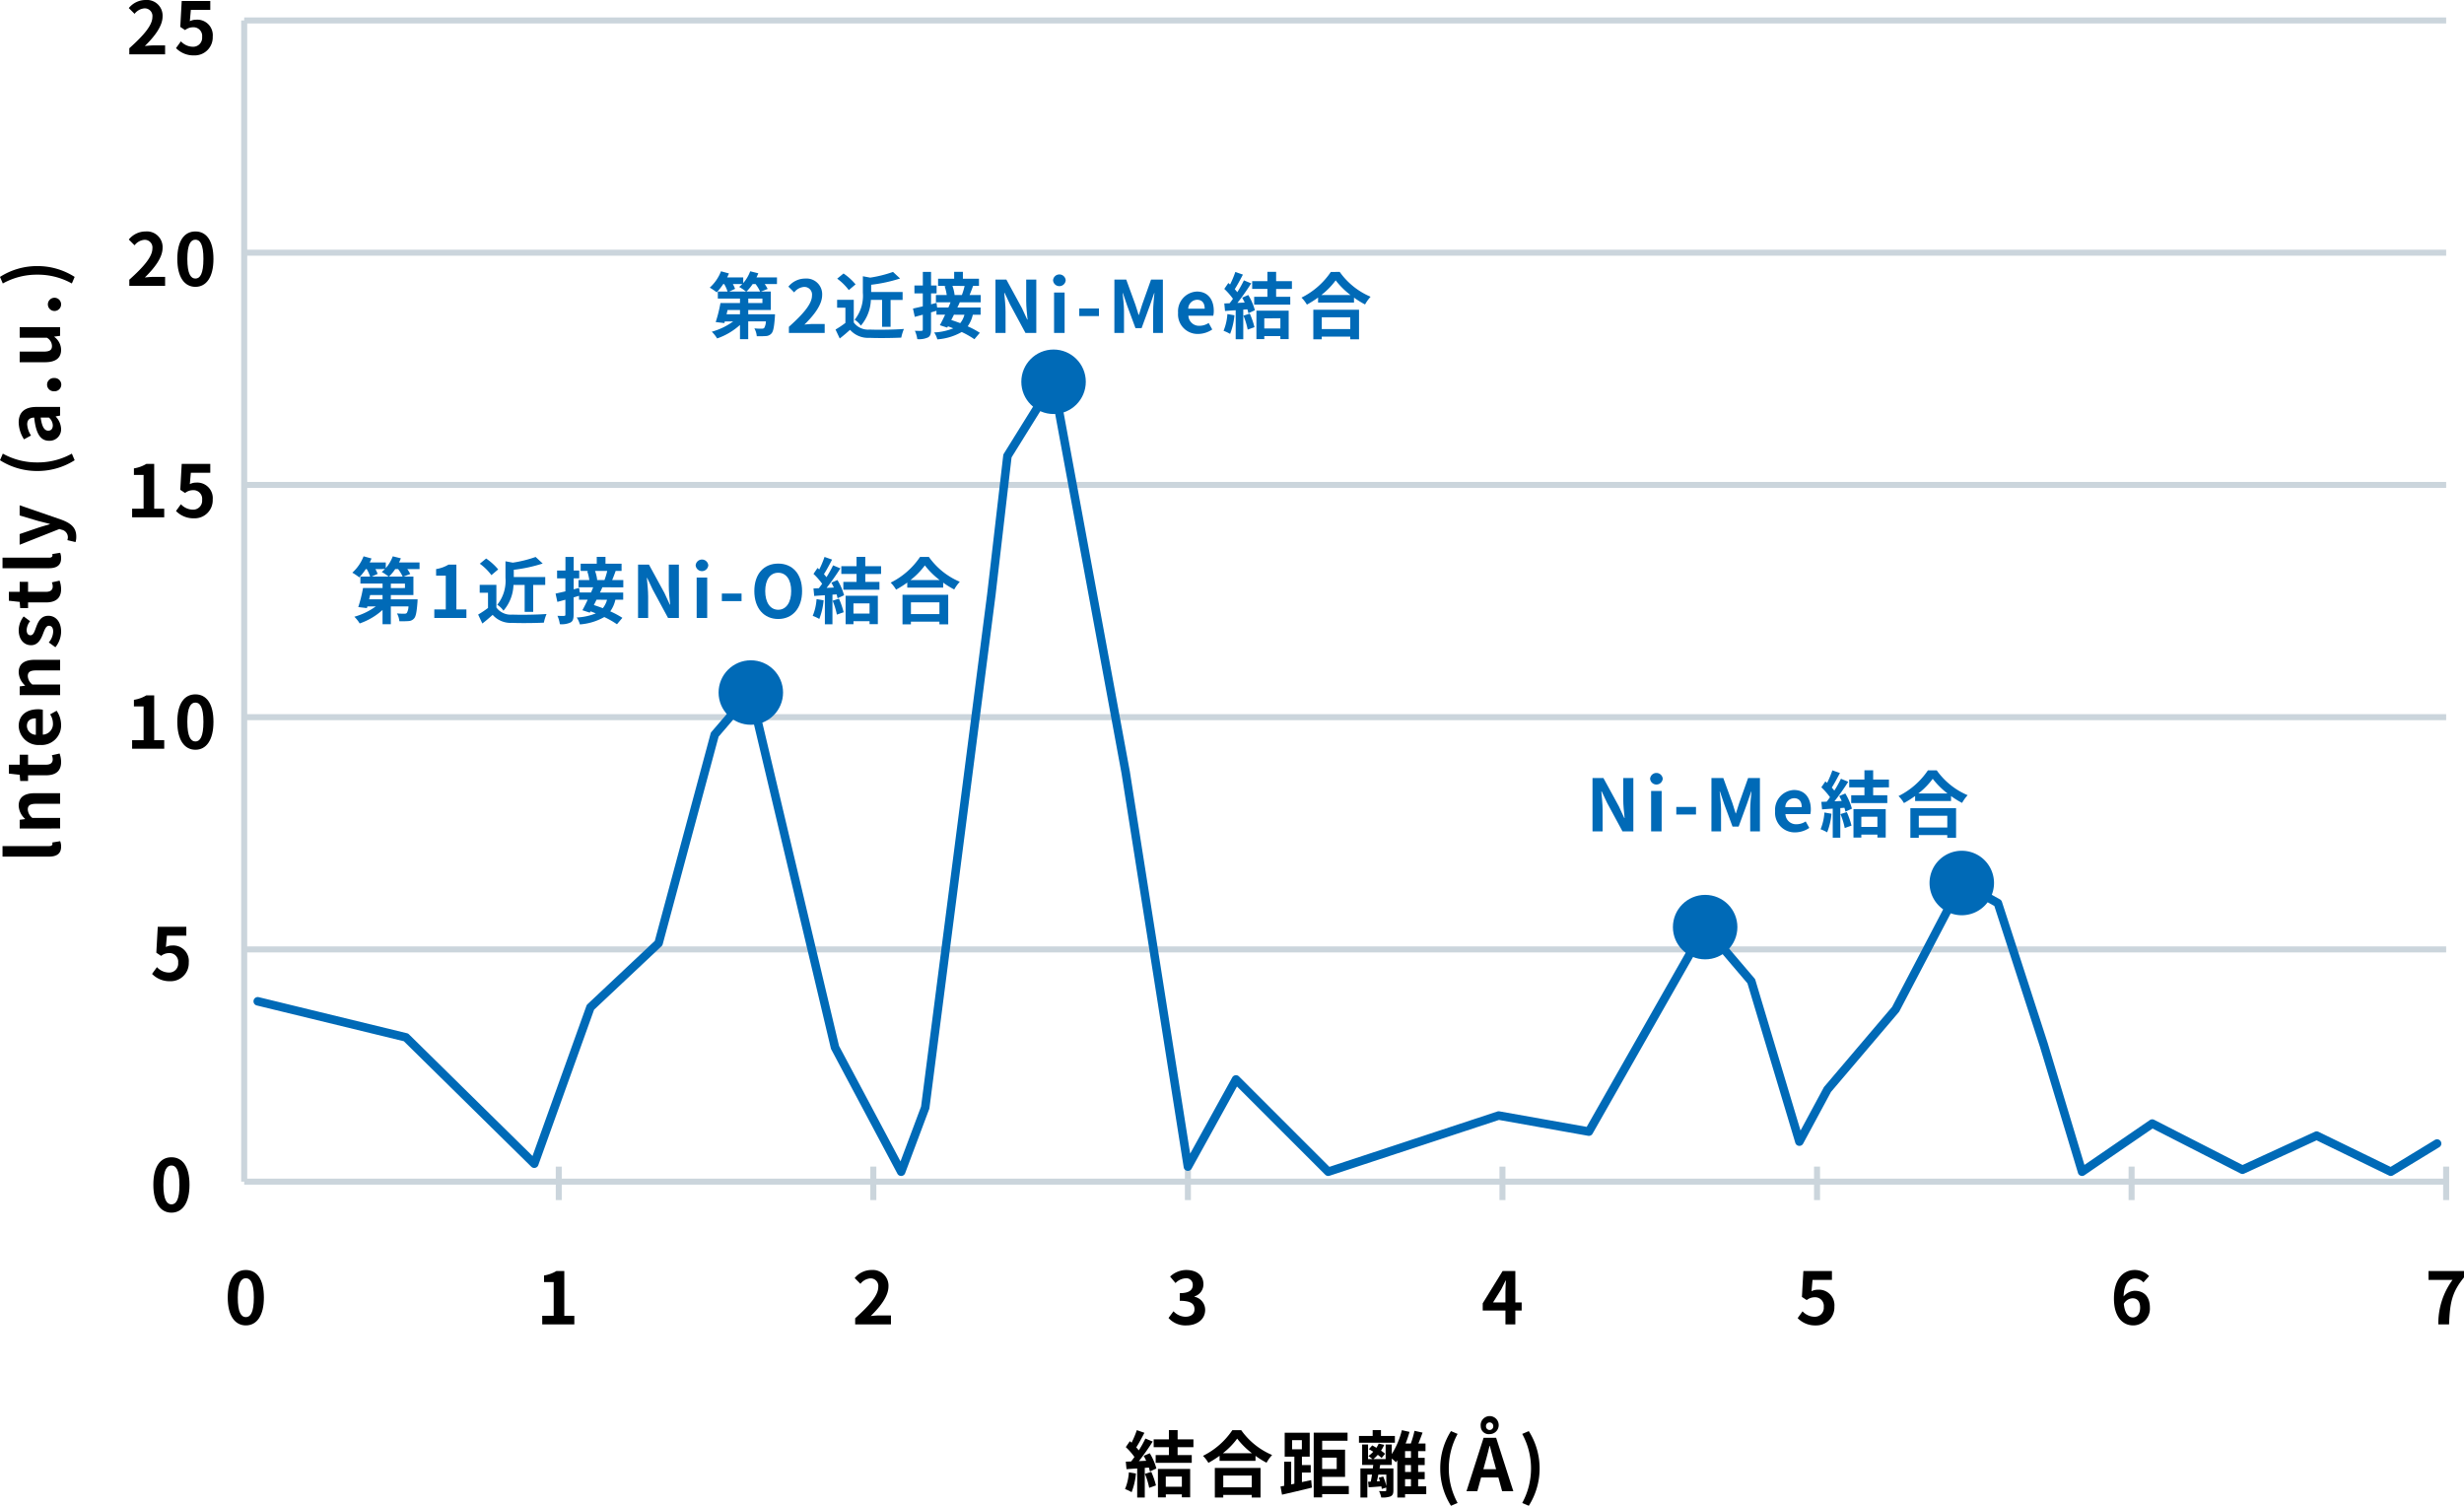 <svg xmlns="http://www.w3.org/2000/svg" width="409.666" height="250.349" viewBox="0 0 409.666 250.349">
  <g id="グループ_11134" data-name="グループ 11134" transform="translate(-0.57 -1.518)">
    <path id="線_337" data-name="線 337" d="M366.1.5H0v-1H366.1Z" transform="translate(41.171 4.919)" fill="#cbd5dc"/>
    <path id="線_338" data-name="線 338" d="M366.1.5H0v-1H366.1Z" transform="translate(41.171 43.531)" fill="#cbd5dc"/>
    <path id="線_339" data-name="線 339" d="M366.1.5H0v-1H366.1Z" transform="translate(41.171 82.143)" fill="#cbd5dc"/>
    <path id="線_340" data-name="線 340" d="M366.1.5H0v-1H366.1Z" transform="translate(41.171 120.755)" fill="#cbd5dc"/>
    <path id="線_341" data-name="線 341" d="M366.1.5H0v-1H366.1Z" transform="translate(41.171 159.367)" fill="#cbd5dc"/>
    <path id="線_342" data-name="線 342" d="M366.1.5H0v-1H366.1Z" transform="translate(41.171 197.978)" fill="#cbd5dc"/>
    <g id="lntenstly_a.u._" data-name="lntenstly a.u. " style="isolation: isolate">
      <g id="グループ_11114" data-name="グループ 11114" style="isolation: isolate">
        <path id="パス_51208" data-name="パス 51208" d="M8.678,143.94H.99v-1.752H8.762c.395,0,.527-.191.527-.359a1.04,1.04,0,0,0-.023-.24l1.306-.215a2.393,2.393,0,0,1,.157.911C10.729,143.509,9.925,143.94,8.678,143.94Z"/>
        <path id="パス_51209" data-name="パス 51209" d="M3.844,139.261v-1.44l.887-.12v-.048a3.1,3.1,0,0,1-1.054-2.182c0-1.451,1.007-2.075,2.7-2.075h4.186v1.763H6.591c-1.031,0-1.4.287-1.4.947a1.926,1.926,0,0,0,.755,1.4h4.618v1.752Z"/>
        <path id="パス_51210" data-name="パス 51210" d="M8.21,130.417H5.235v.947H3.928l-.084-1.031-1.8-.2v-1.475h1.8V127H5.235v1.655H8.21c.768,0,1.127-.312,1.127-.911a1.939,1.939,0,0,0-.144-.66l1.284-.288a4.341,4.341,0,0,1,.252,1.415C10.729,129.8,9.721,130.417,8.21,130.417Z"/>
        <path id="パス_51211" data-name="パス 51211" d="M7.215,125.376a3.287,3.287,0,0,1-3.538-3.13c0-1.847,1.354-2.807,3.214-2.807a3.319,3.319,0,0,1,.8.084v4.138A1.765,1.765,0,0,0,9.373,121.8a2.767,2.767,0,0,0-.468-1.511l1.079-.6a4.237,4.237,0,0,1,.745,2.351A3.255,3.255,0,0,1,7.215,125.376Zm-.684-4.425c-.912,0-1.487.407-1.487,1.271a1.513,1.513,0,0,0,1.487,1.463Z"/>
        <path id="パス_51212" data-name="パス 51212" d="M3.844,117.085v-1.439l.887-.121v-.047a3.1,3.1,0,0,1-1.054-2.183c0-1.451,1.007-2.075,2.7-2.075h4.186v1.763H6.591c-1.031,0-1.4.288-1.4.948a1.926,1.926,0,0,0,.755,1.4h4.618v1.752Z"/>
        <path id="パス_51213" data-name="パス 51213" d="M9.781,109.128l-1.1-.8a2.916,2.916,0,0,0,.731-1.8c0-.671-.288-.971-.708-.971-.5,0-.731.7-1.007,1.4-.324.851-.84,1.834-1.955,1.834-1.211,0-2.062-.983-2.062-2.494a3.758,3.758,0,0,1,.827-2.291l1.067.791A2.585,2.585,0,0,0,5,106.25c0,.6.264.887.648.887.491,0,.67-.659.935-1.367.335-.888.779-1.871,2.026-1.871,1.176,0,2.124.923,2.124,2.675A4.231,4.231,0,0,1,9.781,109.128Z"/>
        <path id="パス_51214" data-name="パス 51214" d="M8.21,101.677H5.235v.947H3.928l-.084-1.031-1.8-.2V99.914h1.8V98.258H5.235v1.656H8.21c.768,0,1.127-.312,1.127-.912a1.939,1.939,0,0,0-.144-.66l1.284-.287a4.336,4.336,0,0,1,.252,1.415C10.729,101.065,9.721,101.677,8.21,101.677Z"/>
        <path id="パス_51215" data-name="パス 51215" d="M8.678,95.989H.99V94.237H8.762c.395,0,.527-.192.527-.359a1.036,1.036,0,0,0-.023-.24l1.306-.216a2.4,2.4,0,0,1,.157.911C10.729,95.557,9.925,95.989,8.678,95.989Z"/>
        <path id="パス_51216" data-name="パス 51216" d="M13.127,91.645l-1.356-.324a1.766,1.766,0,0,0,.084-.468,1.284,1.284,0,0,0-1.019-1.259l-.4-.12-6.6,2.614V90.313l3.119-1.067c.6-.2,1.247-.372,1.894-.564v-.059c-.624-.157-1.271-.325-1.894-.48l-3.119-.924V85.528l6.921,2.387c1.583.587,2.494,1.307,2.494,2.806A2.845,2.845,0,0,1,13.127,91.645Z"/>
        <path id="パス_51217" data-name="パス 51217" d="M6.771,79.825a11.48,11.48,0,0,1-6.2-1.787l.468-1.1A11.561,11.561,0,0,0,6.771,78.4a11.544,11.544,0,0,0,5.745-1.463l.467,1.1A11.487,11.487,0,0,1,6.771,79.825Z"/>
        <path id="パス_51218" data-name="パス 51218" d="M8.737,74.8c-1.438,0-2.194-1.163-2.482-3.862-.659.024-1.163.312-1.163,1.14a3.78,3.78,0,0,0,.636,1.846l-1.165.636a5.369,5.369,0,0,1-.886-2.807c0-1.7,1.018-2.578,2.962-2.578h3.922v1.439l-.72.132v.036a3.16,3.16,0,0,1,.888,2.027A1.909,1.909,0,0,1,8.737,74.8Zm-.048-3.862H7.334c.216,1.631.66,2.183,1.26,2.183.527,0,.756-.372.756-.888A1.783,1.783,0,0,0,8.689,70.935Z"/>
        <path id="パス_51219" data-name="パス 51219" d="M9.577,66.565a1.1,1.1,0,1,1,0-2.194,1.1,1.1,0,1,1,0,2.194Z"/>
        <path id="パス_51220" data-name="パス 51220" d="M8.042,61.741h-4.2V59.978h3.97c1.043,0,1.4-.288,1.4-.936a1.618,1.618,0,0,0-.839-1.367H3.844V55.913h6.717v1.439l-.959.131v.048a2.7,2.7,0,0,1,1.127,2.147C10.729,61.118,9.721,61.741,8.042,61.741Z"/>
        <path id="パス_51221" data-name="パス 51221" d="M9.577,53.221a1.1,1.1,0,1,1,1.152-1.091A1.1,1.1,0,0,1,9.577,53.221Z"/>
        <path id="パス_51222" data-name="パス 51222" d="M12.516,48.649a11.544,11.544,0,0,0-5.745-1.463,11.561,11.561,0,0,0-5.733,1.463L.57,47.558a11.387,11.387,0,0,1,6.2-1.8,11.394,11.394,0,0,1,6.212,1.8Z"/>
      </g>
    </g>
    <g id="_0" data-name=" 0" style="isolation: isolate">
      <g id="グループ_11115" data-name="グループ 11115" style="isolation: isolate">
        <path id="パス_51223" data-name="パス 51223" d="M38.434,217.238c0-3.07,1.2-4.569,3.01-4.569s3,1.511,3,4.569-1.2,4.642-3,4.642S38.434,220.3,38.434,217.238Zm4.341,0c0-2.482-.575-3.2-1.331-3.2s-1.343.72-1.343,3.2.576,3.263,1.343,3.263S42.775,219.733,42.775,217.238Z"/>
      </g>
    </g>
    <g id="_0-2" data-name=" 0-2" style="isolation: isolate">
      <g id="グループ_11116" data-name="グループ 11116" style="isolation: isolate">
        <path id="パス_51224" data-name="パス 51224" d="M26.065,198.493c0-3.07,1.2-4.569,3.011-4.569s3,1.511,3,4.569-1.2,4.642-3,4.642S26.065,201.552,26.065,198.493Zm4.342,0c0-2.482-.576-3.2-1.331-3.2s-1.344.72-1.344,3.2.576,3.263,1.344,3.263S30.407,200.988,30.407,198.493Z"/>
      </g>
    </g>
    <g id="_5" data-name=" 5" style="isolation: isolate">
      <g id="グループ_11117" data-name="グループ 11117" style="isolation: isolate">
        <path id="パス_51225" data-name="パス 51225" d="M25.85,163.442l.815-1.128a2.752,2.752,0,0,0,1.955.9,1.49,1.49,0,0,0,1.571-1.631,1.436,1.436,0,0,0-1.5-1.607,2.119,2.119,0,0,0-1.331.467l-.8-.527.24-4.306h4.749v1.475H28.32l-.168,1.884a2.3,2.3,0,0,1,1.068-.252,2.577,2.577,0,0,1,2.734,2.818,3,3,0,0,1-3.106,3.118A4.04,4.04,0,0,1,25.85,163.442Z"/>
      </g>
    </g>
    <g id="_10" data-name=" 10" style="isolation: isolate">
      <g id="グループ_11118" data-name="グループ 11118" style="isolation: isolate">
        <path id="パス_51226" data-name="パス 51226" d="M22.537,124.577h1.907v-5.613H22.836v-1.092a5.755,5.755,0,0,0,2.063-.743h1.308v7.448h1.667V126H22.537Z"/>
        <path id="パス_51227" data-name="パス 51227" d="M30.049,121.53c0-3.07,1.2-4.569,3.01-4.569s3,1.511,3,4.569-1.2,4.642-3,4.642S30.049,124.589,30.049,121.53Zm4.341,0c0-2.482-.576-3.2-1.331-3.2s-1.343.72-1.343,3.2.576,3.263,1.343,3.263S34.39,124.025,34.39,121.53Z"/>
      </g>
    </g>
    <g id="_15" data-name=" 15" style="isolation: isolate">
      <g id="グループ_11119" data-name="グループ 11119" style="isolation: isolate">
        <path id="パス_51228" data-name="パス 51228" d="M22.537,86.1h1.907V80.482H22.836V79.391a5.754,5.754,0,0,0,2.063-.744h1.308V86.1h1.667v1.426H22.537Z"/>
        <path id="パス_51229" data-name="パス 51229" d="M29.833,86.479l.815-1.127a2.759,2.759,0,0,0,1.956.9,1.49,1.49,0,0,0,1.57-1.631,1.436,1.436,0,0,0-1.5-1.607,2.127,2.127,0,0,0-1.331.467l-.8-.527.239-4.306h4.75v1.475H32.3l-.167,1.884a2.29,2.29,0,0,1,1.067-.252,2.578,2.578,0,0,1,2.735,2.818,3,3,0,0,1-3.107,3.118A4.044,4.044,0,0,1,29.833,86.479Z"/>
      </g>
    </g>
    <g id="_20" data-name=" 20" style="isolation: isolate">
      <g id="グループ_11120" data-name="グループ 11120" style="isolation: isolate">
        <path id="パス_51230" data-name="パス 51230" d="M22.069,48.022c2.41-2.159,3.838-3.826,3.838-5.193a1.273,1.273,0,0,0-1.331-1.439,2.3,2.3,0,0,0-1.632.911l-.959-.96A3.6,3.6,0,0,1,24.8,40a2.6,2.6,0,0,1,2.8,2.734c0,1.607-1.331,3.334-2.951,4.917.444-.048,1.032-.1,1.44-.1h1.931v1.488H22.069Z"/>
        <path id="パス_51231" data-name="パス 51231" d="M30.049,44.568c0-3.07,1.2-4.569,3.01-4.569s3,1.51,3,4.569-1.2,4.641-3,4.641S30.049,47.626,30.049,44.568Zm4.341,0c0-2.483-.576-3.2-1.331-3.2s-1.343.719-1.343,3.2.576,3.263,1.343,3.263S34.39,47.063,34.39,44.568Z"/>
      </g>
    </g>
    <g id="_25" data-name=" 25" style="isolation: isolate">
      <g id="グループ_11121" data-name="グループ 11121" style="isolation: isolate">
        <path id="パス_51232" data-name="パス 51232" d="M22.069,9.541c2.41-2.159,3.838-3.826,3.838-5.193a1.273,1.273,0,0,0-1.331-1.439,2.3,2.3,0,0,0-1.632.911l-.959-.96A3.6,3.6,0,0,1,24.8,1.518a2.6,2.6,0,0,1,2.8,2.734c0,1.607-1.331,3.334-2.951,4.917.444-.048,1.032-.1,1.44-.1h1.931v1.488H22.069Z"/>
        <path id="パス_51233" data-name="パス 51233" d="M29.833,9.518l.815-1.128a2.759,2.759,0,0,0,1.956.9,1.49,1.49,0,0,0,1.57-1.631,1.436,1.436,0,0,0-1.5-1.607,2.122,2.122,0,0,0-1.331.468l-.8-.528.239-4.305h4.75V3.16H32.3l-.167,1.884A2.29,2.29,0,0,1,33.2,4.792,2.578,2.578,0,0,1,35.938,7.61a3,3,0,0,1-3.107,3.119A4.048,4.048,0,0,1,29.833,9.518Z"/>
      </g>
    </g>
    <g id="_1" data-name=" 1" style="isolation: isolate">
      <g id="グループ_11122" data-name="グループ 11122" style="isolation: isolate">
        <path id="パス_51234" data-name="パス 51234" d="M90.721,220.285h1.907v-5.613H91.021V213.58a5.749,5.749,0,0,0,2.062-.743h1.308v7.448h1.667v1.427H90.721Z"/>
      </g>
    </g>
    <g id="_2" data-name=" 2" style="isolation: isolate">
      <g id="グループ_11123" data-name="グループ 11123" style="isolation: isolate">
        <path id="パス_51235" data-name="パス 51235" d="M142.752,220.692c2.411-2.159,3.838-3.826,3.838-5.193a1.273,1.273,0,0,0-1.331-1.438,2.3,2.3,0,0,0-1.632.911l-.959-.96a3.6,3.6,0,0,1,2.818-1.343,2.6,2.6,0,0,1,2.8,2.734c0,1.608-1.331,3.334-2.95,4.917.443-.048,1.031-.1,1.439-.1H148.7v1.487h-5.949Z"/>
      </g>
    </g>
    <g id="_3" data-name=" 3" style="isolation: isolate">
      <g id="グループ_11124" data-name="グループ 11124" style="isolation: isolate">
        <path id="パス_51236" data-name="パス 51236" d="M194.849,220.645l.827-1.116a2.82,2.82,0,0,0,1.979.911c.9,0,1.511-.443,1.511-1.235,0-.875-.516-1.415-2.447-1.415v-1.271c1.632,0,2.159-.564,2.159-1.356a1.061,1.061,0,0,0-1.187-1.115,2.536,2.536,0,0,0-1.679.792l-.9-1.079a3.937,3.937,0,0,1,2.663-1.092c1.715,0,2.878.84,2.878,2.362a2.1,2.1,0,0,1-1.487,2.028v.059a2.22,2.22,0,0,1,1.775,2.183c0,1.632-1.427,2.579-3.118,2.579A3.768,3.768,0,0,1,194.849,220.645Z"/>
      </g>
    </g>
    <g id="_4" data-name=" 4" style="isolation: isolate">
      <g id="グループ_11125" data-name="グループ 11125" style="isolation: isolate">
        <path id="パス_51237" data-name="パス 51237" d="M253.564,219.409H252.51v2.3h-1.644v-2.3h-3.778v-1.2l3.31-5.373h2.112v5.228h1.054Zm-2.7-1.344v-1.81c0-.516.048-1.319.072-1.835h-.047c-.217.468-.456.96-.708,1.439l-1.38,2.206Z"/>
      </g>
    </g>
    <g id="_5-2" data-name=" 5-2" style="isolation: isolate">
      <g id="グループ_11126" data-name="グループ 11126" style="isolation: isolate">
        <path id="パス_51238" data-name="パス 51238" d="M299.448,220.669l.816-1.128a2.759,2.759,0,0,0,1.955.9,1.489,1.489,0,0,0,1.571-1.63,1.437,1.437,0,0,0-1.5-1.608,2.122,2.122,0,0,0-1.331.468l-.8-.527.24-4.306h4.75v1.475h-3.227l-.168,1.883a2.3,2.3,0,0,1,1.067-.252,2.578,2.578,0,0,1,2.735,2.819,3,3,0,0,1-3.107,3.118A4.048,4.048,0,0,1,299.448,220.669Z"/>
      </g>
    </g>
    <g id="_6" data-name=" 6" style="isolation: isolate">
      <g id="グループ_11127" data-name="グループ 11127" style="isolation: isolate">
        <path id="パス_51239" data-name="パス 51239" d="M356.94,214.731a1.927,1.927,0,0,0-1.367-.647c-1.019,0-1.859.768-1.93,2.986a2.579,2.579,0,0,1,1.822-.947c1.487,0,2.543.888,2.543,2.794a2.78,2.78,0,0,1-2.782,2.963c-1.692,0-3.191-1.356-3.191-4.485,0-3.311,1.643-4.726,3.43-4.726a3.287,3.287,0,0,1,2.411,1.008Zm-.551,4.186c0-1.055-.493-1.547-1.26-1.547a1.752,1.752,0,0,0-1.451.936c.168,1.619.767,2.243,1.511,2.243C355.849,220.549,356.389,220,356.389,218.917Z"/>
      </g>
    </g>
    <g id="_7" data-name=" 7" style="isolation: isolate">
      <g id="グループ_11128" data-name="グループ 11128" style="isolation: isolate">
        <path id="パス_51240" data-name="パス 51240" d="M408.329,214.312h-3.994v-1.475h5.9V213.9c-2.063,2.519-2.339,4.329-2.483,7.808h-1.786A12.243,12.243,0,0,1,408.329,214.312Z"/>
      </g>
    </g>
    <path id="線_343" data-name="線 343" d="M.5,193.059h-1V0h1Z" transform="translate(41.171 4.919)" fill="#cbd5dc"/>
    <path id="線_344" data-name="線 344" d="M.5,5.566h-1V0h1Z" transform="translate(93.471 195.477)" fill="#cbd5dc"/>
    <path id="線_345" data-name="線 345" d="M.5,5.566h-1V0h1Z" transform="translate(145.771 195.477)" fill="#cbd5dc"/>
    <path id="線_346" data-name="線 346" d="M.5,5.566h-1V0h1Z" transform="translate(198.07 195.477)" fill="#cbd5dc"/>
    <path id="線_347" data-name="線 347" d="M.5,5.566h-1V0h1Z" transform="translate(250.37 195.477)" fill="#cbd5dc"/>
    <path id="線_348" data-name="線 348" d="M.5,5.566h-1V0h1Z" transform="translate(302.67 195.477)" fill="#cbd5dc"/>
    <path id="線_349" data-name="線 349" d="M.5,5.566h-1V0h1Z" transform="translate(354.969 195.477)" fill="#cbd5dc"/>
    <path id="線_350" data-name="線 350" d="M.5,5.566h-1V0h1Z" transform="translate(407.269 195.477)" fill="#cbd5dc"/>
    <path id="パス_13289" data-name="パス 13289" d="M346.736,197.035a.708.708,0,0,1-.678-.5l-6.331-20.993-7.579-23.395-5.121-2.845-10.663,20.357a.707.707,0,0,1-.088.13l-11.284,13.276-4.632,8.6a.709.709,0,0,1-1.3-.132L291.1,165.005l-6.915-8.117-18.833,33.121a.709.709,0,0,1-.74.347l-14.824-2.636L221.625,197a.709.709,0,0,1-.723-.172l-14.667-14.667-7.545,13.66a.708.708,0,0,1-1.32-.232l-10.333-65.474L175.371,66.92l-6.617,10.644L166.1,100.407v.009l-11,85.333a.708.708,0,0,1-.039.158l-4,10.667a.708.708,0,0,1-1.289.084l-11-20.667a.707.707,0,0,1-.064-.169l-13.679-57.646L120.043,124l-9.291,34.512a.708.708,0,0,1-.2.332l-11.209,10.55-9.276,25.84a.709.709,0,0,1-1.164.266L67.711,174.634,43.235,168.68a.709.709,0,0,1,.335-1.377l24.667,6a.709.709,0,0,1,.33.184L89.109,193.71l8.959-24.957a.708.708,0,0,1,.181-.277l11.187-10.529,9.281-34.473a.708.708,0,0,1,.146-.277l6-7a.708.708,0,0,1,1.227.3l13.979,58.911,10.219,19.2,3.42-9.12L164.7,100.238l2.666-23a.708.708,0,0,1,.1-.292l7.667-12.333a.709.709,0,0,1,1.3.245l12,65,0,.018,10.013,63.445,7-12.677a.709.709,0,0,1,1.121-.158L221.6,195.516l27.919-9.2a.708.708,0,0,1,.346-.025l14.507,2.579,19.086-33.565a.708.708,0,0,1,1.155-.109l7.667,9a.709.709,0,0,1,.139.256l7.509,25.029,3.856-7.161a.708.708,0,0,1,.084-.123l11.282-13.273L326.108,148a.708.708,0,0,1,.972-.291l6,3.333a.708.708,0,0,1,.33.4l7.667,23.667,0,.014,6.053,20.072L358,187.742a.708.708,0,0,1,.723-.047l14.694,7.511,12.021-5.523a.708.708,0,0,1,.606.007l11.985,5.831,7.337-4.466a.709.709,0,1,1,.737,1.21l-7.667,4.667a.709.709,0,0,1-.678.032l-12.032-5.853L373.7,196.637a.708.708,0,0,1-.618-.013l-14.625-7.475-11.319,7.762A.708.708,0,0,1,346.736,197.035Z" fill="#006ab7"/>
    <g id="結合距離_Å_" data-name="結合距離 Å ">
      <g id="グループ_11130" data-name="グループ 11130">
        <g id="グループ_11129" data-name="グループ 11129" style="isolation: isolate">
          <path id="パス_51241" data-name="パス 51241" d="M189.431,246.506a11.052,11.052,0,0,1-.72,3.1,6.821,6.821,0,0,0-1.091-.516,8.718,8.718,0,0,0,.636-2.783Zm2.3-3.37a9.756,9.756,0,0,1,1.1,2.53l-1.079.5a6.672,6.672,0,0,0-.168-.648l-.684.048v4.93h-1.259v-4.834c-.647.036-1.247.084-1.775.12l-.12-1.247.888-.036c.179-.228.371-.48.551-.743a11.237,11.237,0,0,0-1.439-1.644l.672-.983.287.252a15.8,15.8,0,0,0,.876-2.087l1.259.443c-.431.828-.923,1.752-1.355,2.423.156.168.3.348.42.5a18.557,18.557,0,0,0,1.1-1.967l1.212.5a38.818,38.818,0,0,1-2.291,3.25l1.211-.059c-.132-.277-.275-.565-.419-.817Zm.252,3.094a13.574,13.574,0,0,1,.779,2.255l-1.127.4a12.234,12.234,0,0,0-.708-2.316Zm4.377-4.1v1.308h2.351v1.294h-6v-1.294h2.2v-1.308h-2.531v-1.3h2.531v-1.547h1.451v1.547h2.627v1.3Zm-3.274,3.61h5.361v4.726h-1.379v-.492H194.4v.5h-1.307Zm1.307,1.272V248.7h2.675V247.01Z"/>
          <path id="パス_51242" data-name="パス 51242" d="M206.937,239.3a12.049,12.049,0,0,0,5.133,4.126,6.968,6.968,0,0,0-.924,1.283,14.343,14.343,0,0,1-1.835-1.14v.829h-5.973v-.84a16.6,16.6,0,0,1-1.859,1.174,5.808,5.808,0,0,0-.9-1.163,12.688,12.688,0,0,0,4.881-4.269Zm-4.39,6.284h7.6V250.5h-1.463v-.444H203.95v.444h-1.4Zm6.177-2.446a13.135,13.135,0,0,1-2.459-2.435,12.251,12.251,0,0,1-2.387,2.435Zm-4.774,3.706V248.8h4.738v-1.955Z"/>
          <path id="パス_51243" data-name="パス 51243" d="M218.565,247.6l.121,1.247c-1.715.431-3.586.863-4.966,1.176l-.252-1.356c.192-.036.4-.072.612-.12v-4.006h1.163v3.778l.528-.12v-4.5h-1.607v-3.97h4.161v3.97H217.03v1.4h1.463v1.247H217.03v1.584Zm-3.166-5.121h1.62v-1.524H215.4Zm9.427,7.447h-4.437v.552h-1.4V239.718h5.625v1.343h-4.221v1.487H224.2v4.521h-3.813v1.512h4.437Zm-4.437-6.057v1.883h2.423v-1.883Z"/>
          <path id="パス_51244" data-name="パス 51244" d="M232.485,241.385h-5.972v-1.127h2.278v-.972h1.38v.972h2.314Zm5.217,8.552h-3.525v.563h-1.284v-6.2c-.072.12-.156.228-.228.336-.156-.156-.432-.407-.695-.623v1.067h-1.932l-.1.575h2.3v3.634c0,.54-.1.828-.479,1.02a3.854,3.854,0,0,1-1.547.179,4.279,4.279,0,0,0-.361-1.067c.42.024.876.013,1.008.013s.192-.037.192-.157v-.443l-.744.228a3.221,3.221,0,0,0-.072-.42c-.743.06-1.451.12-2.11.156l-.1-.924.443-.023c.084-.349.144-.756.216-1.164h-.779V250.5h-1.151v-4.846h2.062c.025-.2.048-.4.072-.575H227.04v-3.394h.983v2.422h.745c-.193-.156-.493-.383-.684-.515a5.084,5.084,0,0,0,.8-.708c-.24-.156-.491-.3-.719-.432l.552-.624c.216.12.455.252.695.4a5.8,5.8,0,0,0,.384-.7l.911.216a5.732,5.732,0,0,1-.527.96,5.9,5.9,0,0,1,.671.516l-.576.708a5.176,5.176,0,0,0-.635-.529,5.79,5.79,0,0,1-.732.708h2.039v-2.422h1.02v1.594a13.471,13.471,0,0,0,1.678-3.981l1.272.288a18.31,18.31,0,0,1-.648,1.931h.864a16.046,16.046,0,0,0,.611-2.111l1.344.3c-.228.611-.468,1.259-.7,1.811h1.186v1.271h-1.223V243.9h1.091v1.2h-1.091v1.151h1.091v1.2h-1.091v1.188H237.7Zm-7.975-3.251c-.073.4-.156.78-.24,1.115l.516-.024c-.061-.2-.132-.395-.2-.576l.743-.191a9.115,9.115,0,0,1,.516,1.594v-1.918Zm5.433-3.9h-.983V243.9h.983Zm0,2.315h-.983v1.151h.983Zm-.983,3.538h.983v-1.188h-.983Z"/>
          <path id="パス_51245" data-name="パス 51245" d="M240.024,245.654a11.48,11.48,0,0,1,1.788-6.2l1.1.468a11.986,11.986,0,0,0,0,11.477l-1.1.468A11.491,11.491,0,0,1,240.024,245.654Z"/>
          <path id="パス_51246" data-name="パス 51246" d="M249.693,247.166h-2.878l-.624,2.278h-1.8l2.842-8.875h2.087l2.855,8.875h-1.86Zm-2.937-8.527a1.5,1.5,0,1,1,1.486,1.319A1.332,1.332,0,0,1,246.756,238.639Zm2.554,7.147-.264-.972c-.275-.922-.516-1.942-.779-2.9h-.048c-.229.972-.492,1.98-.756,2.9l-.264.972Zm-1.679-7.147a.606.606,0,1,0,1.211,0,.606.606,0,1,0-1.211,0Z"/>
          <path id="パス_51247" data-name="パス 51247" d="M253.656,251.4a11.986,11.986,0,0,0,0-11.477l1.091-.468a11.6,11.6,0,0,1,0,12.413Z"/>
        </g>
      </g>
    </g>
    <g id="第1近接Ni-O結合" style="isolation: isolate">
      <g id="グループ_11131" data-name="グループ 11131" style="isolation: isolate">
        <path id="パス_51248" data-name="パス 51248" d="M70.324,96.132H68.285a5.3,5.3,0,0,1,.492.815l-1.115.433h1.643v3.07H65.551v.707H70s-.012.336-.023.5c-.121,1.608-.265,2.375-.576,2.7a1.277,1.277,0,0,1-.912.42,14.743,14.743,0,0,1-1.523.025,3.148,3.148,0,0,0-.4-1.3,9.884,9.884,0,0,0,1.223.048.55.55,0,0,0,.408-.108,2.285,2.285,0,0,0,.288-1.1H65.551v2.962H64.172v-2.374a11,11,0,0,1-3.8,2.242,5.668,5.668,0,0,0-.888-1.115,11.158,11.158,0,0,0,3.562-1.715h-1.4l-.072.275-1.439-.167a23.434,23.434,0,0,0,.791-3.167h3.251v-.743H60.49V97.38h1.619a6.536,6.536,0,0,0-.564-1.248h-.156a9.643,9.643,0,0,1-1.091,1.38,8.809,8.809,0,0,0-1.152-.781,7.13,7.13,0,0,0,1.872-2.721l1.318.359c-.083.216-.191.444-.3.659h2.674v.949a6.535,6.535,0,0,0,1.164-1.967l1.343.335c-.084.228-.192.456-.3.683h3.406Zm-6.152,4.318H62.109l-.168.707h2.231Zm-1.188-4.318a5.105,5.105,0,0,1,.372.8l-.971.444h2.794a8.52,8.52,0,0,0-1.139-.768,4.785,4.785,0,0,0,.527-.48Zm4.534,1.248a6.62,6.62,0,0,0-.756-1.248h-.48a7.93,7.93,0,0,1-1.031,1.248Zm.383,1.163h-2.35v.743H67.9Z" fill="#006ab7"/>
        <path id="パス_51249" data-name="パス 51249" d="M72.778,102.837h1.907V97.224H73.078V96.132a5.781,5.781,0,0,0,2.063-.743h1.307v7.448h1.667v1.427H72.778Z" fill="#006ab7"/>
        <path id="パス_51250" data-name="パス 51250" d="M83.1,102.524a2.952,2.952,0,0,0,2.639,1.176c1.4.06,4.1.024,5.7-.1a7.464,7.464,0,0,0-.444,1.439c-1.439.072-3.85.1-5.277.036a3.984,3.984,0,0,1-3.238-1.331c-.528.468-1.056.936-1.715,1.44l-.7-1.488a15.893,15.893,0,0,0,1.643-1.1v-2.531H80.326V98.759H83.1Zm-.827-5.384a9.074,9.074,0,0,0-1.931-1.9l1.056-.863a9.646,9.646,0,0,1,2,1.811Zm3.67,1.631a6.934,6.934,0,0,1-1.668,4.282,3.485,3.485,0,0,0-1.031-.984,6.374,6.374,0,0,0,1.367-4.5V94.837l1.224.227a20.406,20.406,0,0,0,3.79-.947L90.8,95.209a25.3,25.3,0,0,1-4.809,1.043v1.2h5.229v1.32h-2v4.473H87.8V98.771Z" fill="#006ab7"/>
        <path id="パス_51251" data-name="パス 51251" d="M100.722,99.166c-.12.276-.252.576-.4.864h3.862v1.2h-1.3a5.305,5.305,0,0,1-.851,1.931,13.992,13.992,0,0,1,2.014,1.079l-.9,1.068a14.665,14.665,0,0,0-2.111-1.2,9.594,9.594,0,0,1-4.054,1.224,3.775,3.775,0,0,0-.528-1.151,9.641,9.641,0,0,0,3.179-.684c-.3-.12-.6-.24-.888-.336l-.12.216-1.223-.4c.264-.479.576-1.1.876-1.751h-1.44v-.647c-.3.084-.6.18-.9.264V103.7c0,.707-.12,1.091-.5,1.307a3.543,3.543,0,0,1-1.787.288,5.178,5.178,0,0,0-.4-1.391c.468.024.96.024,1.115.012s.205-.048.205-.228v-2.459l-1.332.36-.3-1.379c.456-.1,1.02-.228,1.632-.372V97.68H93.19V96.372h1.392V94.117h1.367v2.255h.923V97.68h-.923V99.5l.911-.239.1.767h1.871q.2-.45.36-.864H96.752V97.955h1.8a8.19,8.19,0,0,0-.347-1.463l.239-.048H97.112v-1.2h2.675V94.105h1.451v1.139h2.675v1.2h-.984c-.192.552-.4,1.079-.575,1.511H104.2v1.211Zm-.972,2.063c-.143.3-.3.6-.443.888.468.144.971.323,1.487.516a3.671,3.671,0,0,0,.7-1.4ZM99.5,96.444a6.241,6.241,0,0,1,.359,1.5l-.047.012h1.259a11.656,11.656,0,0,0,.456-1.511Z" fill="#006ab7"/>
        <path id="パス_51252" data-name="パス 51252" d="M106.654,95.389h1.811l2.578,4.725.888,1.919h.06c-.1-.924-.228-2.1-.228-3.106V95.389h1.679v8.875h-1.8l-2.566-4.749-.9-1.908h-.06c.084.959.216,2.076.216,3.094v3.563h-1.679Z" fill="#006ab7"/>
        <path id="パス_51253" data-name="パス 51253" d="M116.23,95.509a1.054,1.054,0,0,1,2.1,0,1.054,1.054,0,0,1-2.1,0Zm.167,2.038h1.752v6.717H116.4Z" fill="#006ab7"/>
        <path id="パス_51254" data-name="パス 51254" d="M120.586,100.2h3.274v1.259h-3.274Z" fill="#006ab7"/>
        <path id="パス_51255" data-name="パス 51255" d="M125.985,99.79c0-2.891,1.619-4.569,3.971-4.569s3.969,1.691,3.969,4.569-1.619,4.642-3.969,4.642S125.985,102.669,125.985,99.79Zm6.129,0c0-1.907-.84-3.046-2.158-3.046s-2.16,1.139-2.16,3.046.84,3.106,2.16,3.106S132.114,101.686,132.114,99.79Z" fill="#006ab7"/>
        <path id="パス_51256" data-name="パス 51256" d="M137.505,101.325a11.088,11.088,0,0,1-.72,3.1,7.042,7.042,0,0,0-1.091-.516,8.745,8.745,0,0,0,.636-2.783Zm2.3-3.37a9.785,9.785,0,0,1,1.1,2.53l-1.079.5a6.59,6.59,0,0,0-.168-.647l-.684.048v4.929h-1.259v-4.834c-.648.036-1.247.084-1.775.12l-.12-1.247.887-.036c.18-.227.372-.479.552-.743a11.238,11.238,0,0,0-1.439-1.643l.672-.984.287.252a15.8,15.8,0,0,0,.876-2.087l1.259.444c-.432.828-.923,1.752-1.355,2.422.156.168.3.348.42.5a18.826,18.826,0,0,0,1.1-1.966l1.211.5a38.416,38.416,0,0,1-2.29,3.25l1.211-.059c-.132-.277-.276-.565-.42-.817Zm.252,3.1a13.7,13.7,0,0,1,.779,2.255l-1.127.395a12.205,12.205,0,0,0-.708-2.315Zm4.377-4.1v1.308h2.351v1.3h-6v-1.3h2.195V96.947h-2.531V95.652h2.531V94.105h1.451v1.547h2.626v1.295Zm-3.274,3.611h5.361v4.725h-1.379v-.492H142.47v.5h-1.307Zm1.307,1.271v1.692h2.675v-1.692Z" fill="#006ab7"/>
        <path id="パス_51257" data-name="パス 51257" d="M155.01,94.117a12.039,12.039,0,0,0,5.134,4.126,6.968,6.968,0,0,0-.924,1.283,14.375,14.375,0,0,1-1.835-1.139v.828h-5.973v-.84a16.607,16.607,0,0,1-1.859,1.175,5.816,5.816,0,0,0-.9-1.163,12.69,12.69,0,0,0,4.881-4.27Zm-4.389,6.284h7.6v4.918h-1.464v-.444h-4.737v.444h-1.4Zm6.176-2.446a13.124,13.124,0,0,1-2.458-2.434,12.248,12.248,0,0,1-2.387,2.434Zm-4.773,3.706v1.955h4.737v-1.955Z" fill="#006ab7"/>
      </g>
    </g>
    <g id="第2近接Ni-Me結合" style="isolation: isolate">
      <g id="グループ_11132" data-name="グループ 11132" style="isolation: isolate">
        <path id="パス_51258" data-name="パス 51258" d="M129.747,48.743h-2.039a5.3,5.3,0,0,1,.492.815l-1.116.433h1.644v3.07h-3.754v.707h4.449s-.012.336-.024.5c-.12,1.607-.264,2.375-.575,2.7a1.278,1.278,0,0,1-.912.42,14.752,14.752,0,0,1-1.523.025,3.148,3.148,0,0,0-.4-1.3,9.884,9.884,0,0,0,1.223.048.552.552,0,0,0,.408-.108,2.285,2.285,0,0,0,.288-1.1h-2.938v2.961H123.6V55.543a10.983,10.983,0,0,1-3.8,2.243,5.662,5.662,0,0,0-.887-1.116,11.135,11.135,0,0,0,3.562-1.714h-1.4l-.072.275-1.439-.167a23.472,23.472,0,0,0,.791-3.167H123.6v-.743h-3.682V49.991h1.619a6.508,6.508,0,0,0-.564-1.248h-.156a9.771,9.771,0,0,1-1.091,1.38,8.81,8.81,0,0,0-1.152-.781,7.128,7.128,0,0,0,1.871-2.721l1.319.359c-.083.216-.192.443-.3.659h2.675v.948a6.5,6.5,0,0,0,1.163-1.966l1.344.335c-.084.228-.192.456-.3.683h3.406ZM123.6,53.061h-2.063l-.168.707H123.6Zm-1.188-4.318a5.14,5.14,0,0,1,.372.8l-.971.445H124.6a8.434,8.434,0,0,0-1.14-.768,4.8,4.8,0,0,0,.528-.48Zm4.533,1.248a6.558,6.558,0,0,0-.755-1.248h-.48a7.986,7.986,0,0,1-1.031,1.248Zm.384,1.163h-2.35V51.9h2.35Z" fill="#006ab7"/>
        <path id="パス_51259" data-name="パス 51259" d="M131.733,55.855c2.411-2.159,3.838-3.826,3.838-5.193a1.273,1.273,0,0,0-1.331-1.439,2.3,2.3,0,0,0-1.632.911l-.959-.96a3.6,3.6,0,0,1,2.818-1.342,2.6,2.6,0,0,1,2.795,2.734c0,1.607-1.331,3.334-2.95,4.917.443-.048,1.031-.1,1.439-.1h1.931v1.488h-5.949Z" fill="#006ab7"/>
        <path id="パス_51260" data-name="パス 51260" d="M142.519,55.135a2.952,2.952,0,0,0,2.639,1.176c1.4.06,4.1.023,5.7-.1a7.534,7.534,0,0,0-.443,1.439c-1.439.072-3.85.1-5.277.036a3.99,3.99,0,0,1-3.238-1.331c-.528.468-1.056.935-1.715,1.439l-.7-1.487a16,16,0,0,0,1.643-1.1V52.677h-1.379V51.37h2.77Zm-.827-5.385a9.1,9.1,0,0,0-1.931-1.9l1.055-.863a9.627,9.627,0,0,1,2,1.811Zm3.67,1.631a6.936,6.936,0,0,1-1.668,4.283,3.485,3.485,0,0,0-1.031-.984,6.374,6.374,0,0,0,1.367-4.5V47.448l1.224.227a20.372,20.372,0,0,0,3.789-.947l1.176,1.092a25.3,25.3,0,0,1-4.809,1.043v1.2h5.229v1.319h-2v4.474h-1.415V51.381Z" fill="#006ab7"/>
        <path id="パス_51261" data-name="パス 51261" d="M160.145,51.777c-.12.276-.252.576-.4.864h3.862v1.2h-1.295a5.3,5.3,0,0,1-.852,1.931,13.762,13.762,0,0,1,2.015,1.079l-.9,1.067a14.577,14.577,0,0,0-2.111-1.2,9.594,9.594,0,0,1-4.054,1.224,3.763,3.763,0,0,0-.528-1.151,9.654,9.654,0,0,0,3.178-.684c-.3-.12-.6-.24-.887-.336l-.12.216-1.223-.4c.264-.479.576-1.1.875-1.751h-1.439v-.647c-.3.084-.6.18-.9.264v2.854c0,.707-.12,1.091-.5,1.307a3.543,3.543,0,0,1-1.787.288,5.178,5.178,0,0,0-.4-1.391c.468.024.96.024,1.115.012s.2-.048.2-.229V53.84l-1.331.36-.3-1.379c.456-.1,1.02-.228,1.631-.372V50.291h-1.391V48.983H154V46.728h1.368v2.255h.923v1.308h-.923v1.822l.911-.239.1.767h1.871q.2-.45.36-.864h-2.435V50.566h1.8a8.089,8.089,0,0,0-.348-1.463l.24-.048h-1.331v-1.2h2.674V46.716h1.452v1.139h2.674v1.2h-.983c-.192.552-.4,1.079-.576,1.511h1.847v1.211Zm-.972,2.063c-.143.3-.3.6-.443.888.468.144.971.323,1.487.516a3.671,3.671,0,0,0,.7-1.4Zm-.251-4.785a6.241,6.241,0,0,1,.359,1.5l-.048.012h1.26a11.656,11.656,0,0,0,.456-1.511Z" fill="#006ab7"/>
        <path id="パス_51262" data-name="パス 51262" d="M166.077,48h1.811l2.578,4.725.888,1.919h.06c-.1-.924-.228-2.1-.228-3.106V48h1.679v8.875h-1.8l-2.566-4.75-.9-1.907h-.06c.084.959.216,2.075.216,3.094v3.563h-1.679Z" fill="#006ab7"/>
        <path id="パス_51263" data-name="パス 51263" d="M175.653,48.12a1.053,1.053,0,0,1,2.1,0,1.053,1.053,0,0,1-2.1,0Zm.167,2.038h1.752v6.717H175.82Z" fill="#006ab7"/>
        <path id="パス_51264" data-name="パス 51264" d="M180.009,52.809h3.274v1.259h-3.274Z" fill="#006ab7"/>
        <path id="パス_51265" data-name="パス 51265" d="M185.852,48h1.967l1.511,4.149c.192.552.36,1.14.54,1.715h.06c.192-.575.348-1.163.54-1.715L191.945,48h1.967v8.875h-1.62V53.168c0-.839.132-2.075.216-2.914h-.048l-.719,2.087-1.367,3.73h-1.02l-1.379-3.73-.707-2.087h-.049c.084.839.228,2.075.228,2.914v3.707h-1.6Z" fill="#006ab7"/>
        <path id="パス_51266" data-name="パス 51266" d="M196.437,53.529a3.286,3.286,0,0,1,3.13-3.538c1.847,0,2.806,1.354,2.806,3.214a3.269,3.269,0,0,1-.084.8h-4.138a1.765,1.765,0,0,0,1.859,1.679,2.764,2.764,0,0,0,1.511-.468l.6,1.079a4.235,4.235,0,0,1-2.35.744A3.253,3.253,0,0,1,196.437,53.529Zm4.425-.684c0-.912-.408-1.487-1.271-1.487a1.514,1.514,0,0,0-1.464,1.487Z" fill="#006ab7"/>
        <path id="パス_51267" data-name="パス 51267" d="M205.808,53.936a11.087,11.087,0,0,1-.72,3.095A7.042,7.042,0,0,0,204,56.515a8.746,8.746,0,0,0,.635-2.783Zm2.3-3.37a9.791,9.791,0,0,1,1.1,2.53l-1.08.5a6.069,6.069,0,0,0-.168-.647l-.683.047v4.93h-1.26V53.1c-.647.036-1.247.084-1.774.12l-.121-1.247.888-.036c.18-.227.372-.479.552-.743a11.3,11.3,0,0,0-1.44-1.644l.672-.983.288.252a15.652,15.652,0,0,0,.875-2.087l1.26.443c-.432.829-.924,1.752-1.355,2.423.155.168.3.348.42.5a18.921,18.921,0,0,0,1.1-1.967l1.211.5a38.415,38.415,0,0,1-2.29,3.25l1.21-.059c-.131-.277-.275-.565-.419-.817Zm.252,3.095a13.612,13.612,0,0,1,.78,2.255l-1.127.4A12.352,12.352,0,0,0,207.307,54Zm4.378-4.1v1.308h2.351v1.295h-6V50.866h2.2V49.558h-2.531V48.263h2.531V46.716h1.451v1.547h2.626v1.295Zm-3.274,3.61h5.361v4.726h-1.38V57.4h-2.674v.5h-1.307Zm1.307,1.272v1.691h2.674V54.44Z" fill="#006ab7"/>
        <path id="パス_51268" data-name="パス 51268" d="M223.313,46.728a12.055,12.055,0,0,0,5.133,4.126,7.015,7.015,0,0,0-.924,1.283A14.434,14.434,0,0,1,225.688,51v.828h-5.973v-.84a16.751,16.751,0,0,1-1.859,1.175,5.788,5.788,0,0,0-.9-1.163,12.705,12.705,0,0,0,4.881-4.27Zm-4.389,6.284h7.6V57.93h-1.463v-.444h-4.737v.444h-1.4Zm6.177-2.446a13.075,13.075,0,0,1-2.459-2.435,12.252,12.252,0,0,1-2.387,2.435Zm-4.774,3.706v1.955h4.737V54.272Z" fill="#006ab7"/>
      </g>
    </g>
    <g id="Ni-Me結合" style="isolation: isolate">
      <g id="グループ_11133" data-name="グループ 11133" style="isolation: isolate">
        <path id="パス_51269" data-name="パス 51269" d="M265.342,130.871h1.81l2.579,4.726.888,1.919h.06c-.1-.924-.228-2.1-.228-3.107v-3.538h1.679v8.875h-1.8L267.765,135l-.9-1.907h-.06c.084.959.216,2.075.216,3.094v3.562h-1.679Z" fill="#006ab7"/>
        <path id="パス_51270" data-name="パス 51270" d="M274.918,130.991a1.054,1.054,0,0,1,2.1,0,1.054,1.054,0,0,1-2.1,0Zm.167,2.038h1.752v6.717h-1.752Z" fill="#006ab7"/>
        <path id="パス_51271" data-name="パス 51271" d="M279.273,135.681h3.275v1.258h-3.275Z" fill="#006ab7"/>
        <path id="パス_51272" data-name="パス 51272" d="M285.117,130.871h1.967l1.512,4.15c.191.551.359,1.139.54,1.714h.059c.192-.575.348-1.163.54-1.714l1.475-4.15h1.967v8.875h-1.619V136.04c0-.84.131-2.075.215-2.914h-.047l-.72,2.087-1.367,3.729h-1.02l-1.379-3.729-.707-2.087h-.049c.084.839.229,2.074.229,2.914v3.706h-1.6Z" fill="#006ab7"/>
        <path id="パス_51273" data-name="パス 51273" d="M295.7,136.4a3.288,3.288,0,0,1,3.131-3.538c1.847,0,2.806,1.355,2.806,3.214a3.278,3.278,0,0,1-.084.8h-4.138a1.766,1.766,0,0,0,1.859,1.679,2.764,2.764,0,0,0,1.511-.468l.6,1.079a4.233,4.233,0,0,1-2.351.744A3.255,3.255,0,0,1,295.7,136.4Zm4.426-.683c0-.912-.408-1.488-1.272-1.488a1.512,1.512,0,0,0-1.462,1.488Z" fill="#006ab7"/>
        <path id="パス_51274" data-name="パス 51274" d="M305.072,136.808a11.073,11.073,0,0,1-.719,3.094,6.992,6.992,0,0,0-1.091-.515,8.752,8.752,0,0,0,.635-2.783Zm2.3-3.37a9.762,9.762,0,0,1,1.1,2.53l-1.08.5a6.259,6.259,0,0,0-.168-.648l-.683.048v4.93h-1.26v-4.834c-.647.036-1.247.084-1.774.12l-.12-1.247.887-.036c.18-.228.371-.48.552-.743a11.365,11.365,0,0,0-1.439-1.644l.671-.984.288.252a16.073,16.073,0,0,0,.876-2.087l1.258.443c-.431.829-.923,1.753-1.354,2.424.155.168.3.347.42.5a18.722,18.722,0,0,0,1.1-1.968l1.212.5a38.666,38.666,0,0,1-2.291,3.251l1.211-.06c-.132-.276-.275-.564-.419-.816Zm.252,3.094a13.546,13.546,0,0,1,.779,2.255l-1.127.4a12.142,12.142,0,0,0-.708-2.316Zm4.378-4.1v1.307h2.35v1.295h-6v-1.295h2.2V132.43h-2.532v-1.3h2.532v-1.547h1.451v1.547h2.626v1.3Zm-3.275,3.61h5.362v4.726h-1.38v-.493h-2.674v.5H308.73Zm1.308,1.272V139h2.674v-1.691Z" fill="#006ab7"/>
        <path id="パス_51275" data-name="パス 51275" d="M322.578,129.6a12.052,12.052,0,0,0,5.133,4.127,6.935,6.935,0,0,0-.924,1.283,14.527,14.527,0,0,1-1.835-1.14v.828h-5.973v-.84a16.363,16.363,0,0,1-1.858,1.175,5.882,5.882,0,0,0-.9-1.163,12.7,12.7,0,0,0,4.881-4.27Zm-4.39,6.285h7.6V140.8h-1.463v-.445h-4.737v.445h-1.4Zm6.177-2.446A13.107,13.107,0,0,1,321.906,131a12.221,12.221,0,0,1-2.386,2.436Zm-4.773,3.706V139.1h4.737v-1.955Z" fill="#006ab7"/>
      </g>
    </g>
    <circle id="楕円形_7" data-name="楕円形 7" cx="5.36" cy="5.36" r="5.36" transform="translate(120.042 111.299)" fill="#006ab7"/>
    <circle id="楕円形_8" data-name="楕円形 8" cx="5.36" cy="5.36" r="5.36" transform="translate(170.376 59.632)" fill="#006ab7"/>
    <path id="パス_13290" data-name="パス 13290" d="M326.736,142.966a5.36,5.36,0,1,1-5.36,5.36,5.359,5.359,0,0,1,5.36-5.36Z" fill="#006ab7"/>
    <circle id="楕円形_10" data-name="楕円形 10" cx="5.36" cy="5.36" r="5.36" transform="translate(278.709 150.299)" fill="#006ab7"/>
  </g>
</svg>
